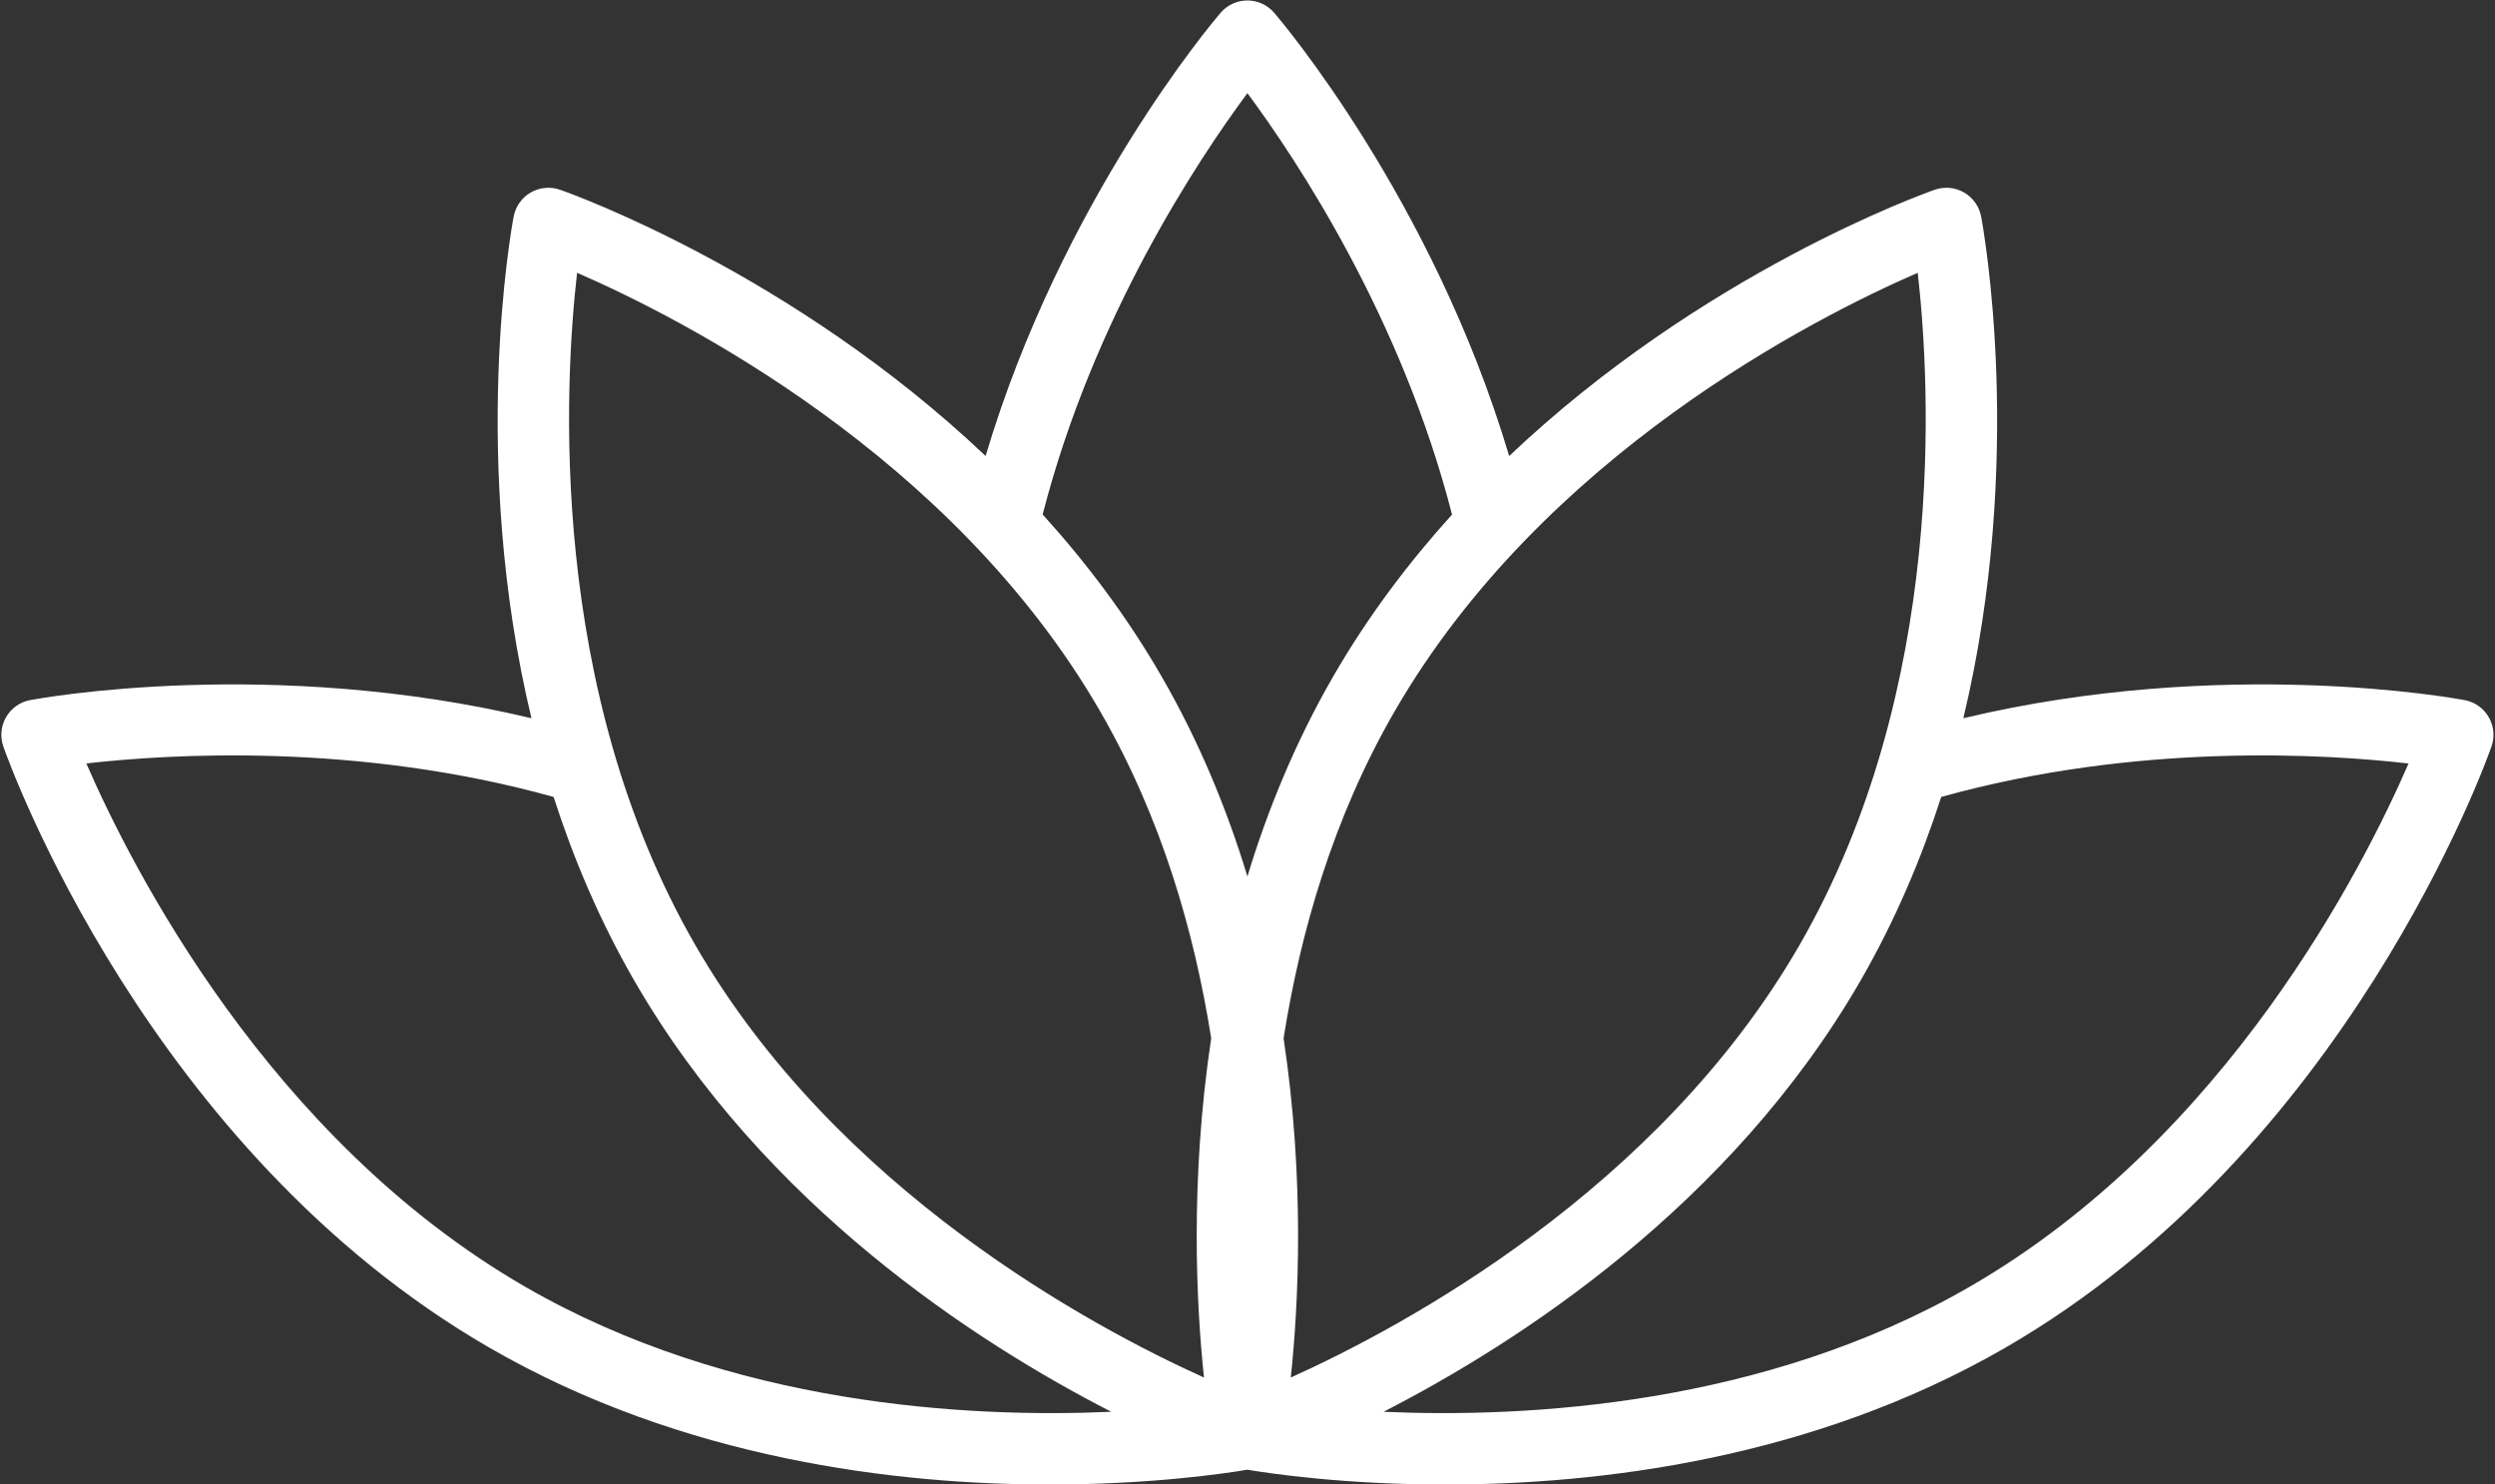 <?xml version="1.0" encoding="UTF-8" standalone="no"?><svg xmlns="http://www.w3.org/2000/svg" xmlns:xlink="http://www.w3.org/1999/xlink" fill="#000000" height="156.4" preserveAspectRatio="xMidYMid meet" version="1" viewBox="166.2 219.4 262.9 156.4" width="262.9" zoomAndPan="magnify"><rect x="166.2" y="219.4" width="262.9" height="156.4" fill="#333333" stroke="none"/><g id="change1_1"><path d="M 373.746 354.988 C 352.035 367.523 327.051 368.828 311.984 368.164 C 326.176 360.887 348.559 346.441 362.246 322.734 C 365.898 316.402 368.656 309.863 370.746 303.379 C 391.41 297.609 411.316 298.855 419.988 299.852 C 415.309 310.645 400.84 339.348 373.746 354.988 Z M 221.535 354.988 C 194.5 339.379 179.992 310.652 175.297 299.848 C 183.977 298.852 203.875 297.613 224.535 303.379 C 226.621 309.863 229.379 316.402 233.035 322.734 C 246.723 346.441 269.102 360.887 283.293 368.164 C 268.227 368.828 243.246 367.523 221.535 354.988 Z M 227.008 248.145 C 237.812 252.844 266.535 267.348 282.141 294.383 C 288.613 305.594 292.066 317.664 293.824 328.809 C 291.566 343.836 292.266 357.02 293.066 364.555 C 281.301 359.242 254.41 344.871 239.48 319.012 C 223.871 291.98 225.672 259.852 227.008 248.145 Z M 297.641 229.215 C 302.84 236.227 313.867 252.844 319.203 273.621 C 314.629 278.672 310.348 284.328 306.691 290.66 C 302.711 297.559 299.781 304.699 297.641 311.754 C 295.5 304.699 292.57 297.559 288.586 290.66 C 284.93 284.324 280.645 278.664 276.066 273.613 C 281.402 252.836 292.441 236.227 297.641 229.215 Z M 355.801 319.012 C 340.871 344.871 313.98 359.242 302.211 364.555 C 303.012 357.02 303.715 343.836 301.453 328.805 C 303.215 317.664 306.664 305.59 313.137 294.383 C 328.746 267.348 357.469 252.844 368.273 248.145 C 369.605 259.852 371.406 291.98 355.801 319.012 Z M 428.441 294.969 C 427.898 294.027 426.973 293.371 425.906 293.172 C 424.812 292.965 400.492 288.539 373.078 295.082 C 379.609 267.848 375.207 243.566 374.953 242.219 C 374.754 241.152 374.098 240.227 373.156 239.684 C 372.219 239.141 371.09 239.035 370.066 239.395 C 368.77 239.848 345.539 248.18 325.223 267.453 C 317.184 240.438 301.188 221.594 300.461 220.746 C 299.754 219.922 298.723 219.449 297.641 219.449 C 296.555 219.449 295.523 219.922 294.816 220.746 C 294.102 221.578 278.102 240.422 270.055 267.449 C 249.738 248.18 226.508 239.848 225.215 239.395 C 224.191 239.035 223.062 239.145 222.121 239.684 C 221.184 240.227 220.527 241.152 220.324 242.219 C 220.07 243.566 215.668 267.848 222.199 295.082 C 194.785 288.539 170.469 292.965 169.371 293.172 C 168.305 293.371 167.383 294.027 166.84 294.969 C 166.297 295.906 166.191 297.035 166.551 298.059 C 167.156 299.789 181.805 340.645 217.812 361.434 C 238.207 373.207 260.738 375.828 276.781 375.828 C 287.48 375.828 295.285 374.664 297.641 374.266 C 299.996 374.664 307.797 375.828 318.496 375.828 C 334.539 375.828 357.074 373.207 377.465 361.434 C 413.477 340.645 428.125 299.789 428.73 298.059 C 429.09 297.035 428.984 295.906 428.441 294.969" fill="#ffffff"/></g></svg>